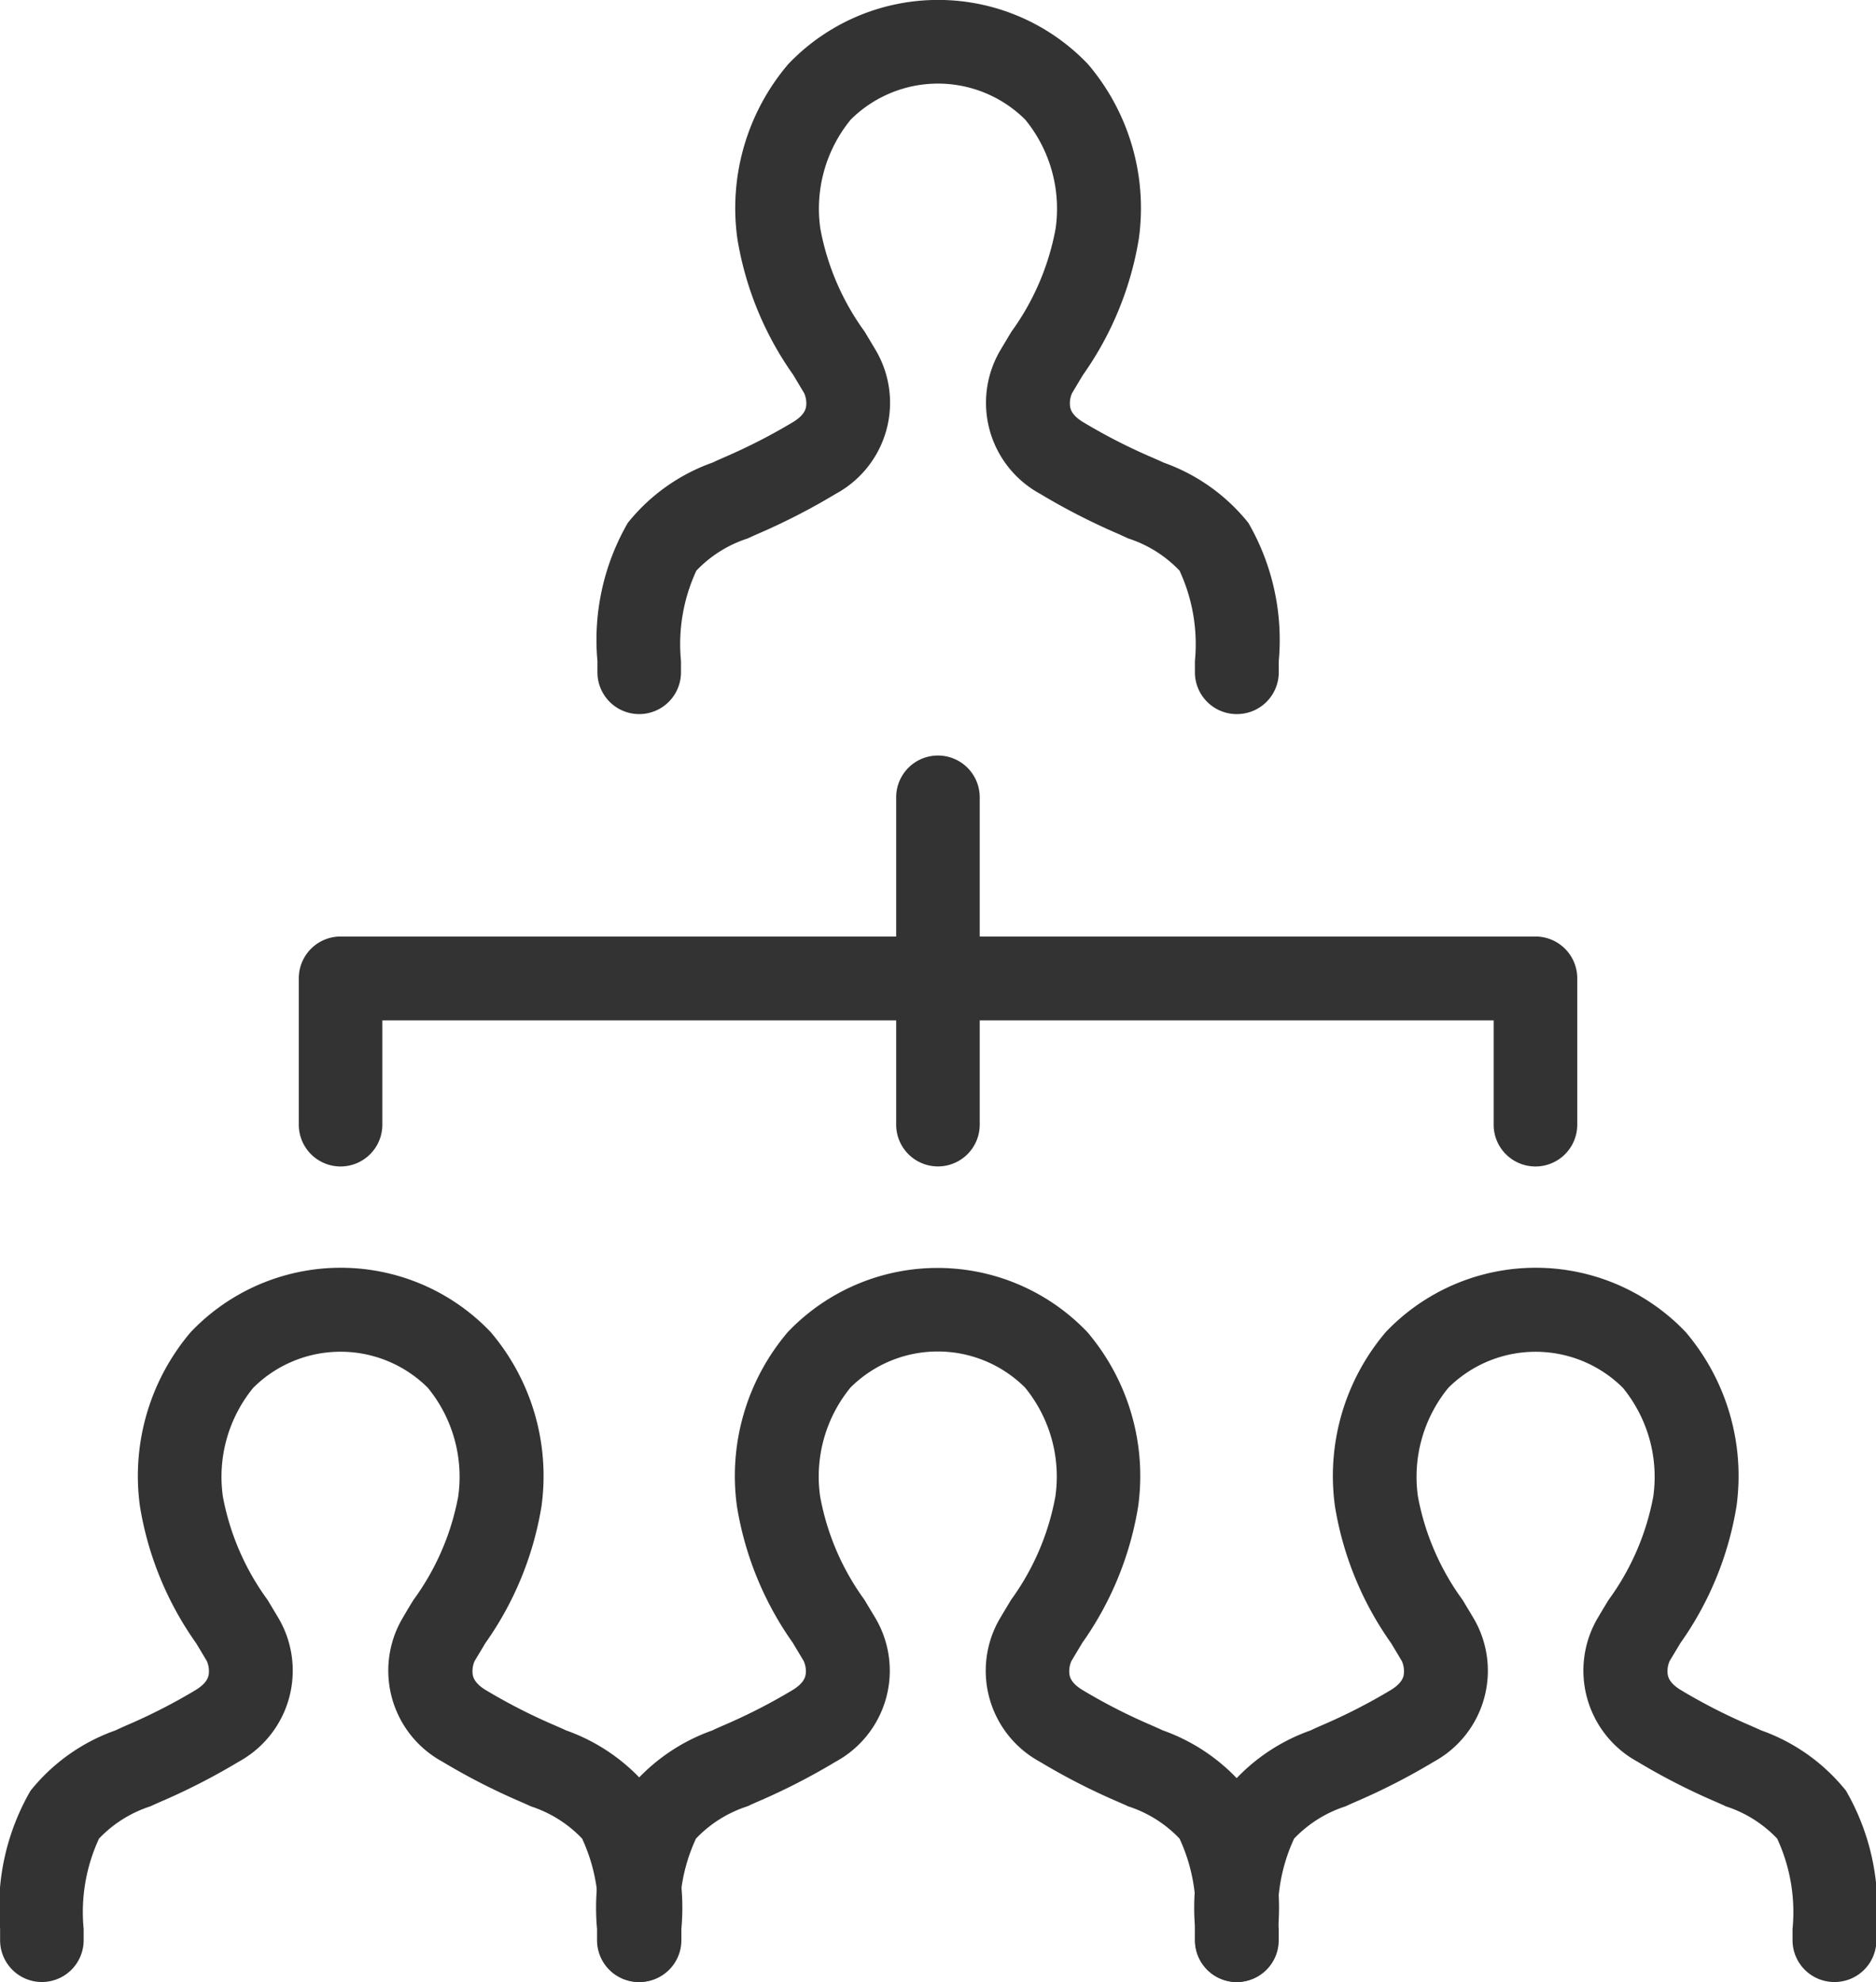 <svg xmlns="http://www.w3.org/2000/svg" width="38.168" height="40.322" viewBox="0 0 38.168 40.322"><g transform="translate(-116.88 -242.298)"><path d="M148.119,266.028a.85.85,0,0,1-.85-.85v-2.122h-22.61v2.122a.85.85,0,1,1-1.7,0V262.2a.85.85,0,0,1,.85-.85h24.311a.85.85,0,0,1,.85.85v2.973A.85.85,0,0,1,148.119,266.028Z" fill="#333"/><path d="M0,7.509a.85.85,0,0,1-.85-.85V0A.85.85,0,0,1,0-.85.85.85,0,0,1,.85,0V6.659A.85.85,0,0,1,0,7.509Z" transform="translate(135.963 258.518)" fill="#333"/><path d="M142.041,256.825a.85.85,0,0,1-.85-.85v-.229a3.556,3.556,0,0,0-.313-1.839,2.5,2.5,0,0,0-1.043-.655l-.087-.04-.1-.046a13.207,13.207,0,0,1-1.608-.823,2.107,2.107,0,0,1-.813-2.911c.079-.133.156-.261.23-.385a5.154,5.154,0,0,0,.9-2.1,2.86,2.86,0,0,0-.617-2.214,2.516,2.516,0,0,0-3.553,0,2.86,2.86,0,0,0-.617,2.215,5.143,5.143,0,0,0,.9,2.094c.075.125.153.255.233.39a2.107,2.107,0,0,1-.815,2.91,13.256,13.256,0,0,1-1.6.821l-.108.048-.088.041a2.506,2.506,0,0,0-1.044.655,3.555,3.555,0,0,0-.313,1.839v.229a.85.85,0,1,1-1.7,0v-.229a4.759,4.759,0,0,1,.618-2.811,3.862,3.862,0,0,1,1.726-1.227l.085-.04.142-.063a11.661,11.661,0,0,0,1.406-.719c.246-.148.263-.28.27-.329a.5.5,0,0,0-.041-.26c-.077-.13-.153-.256-.226-.378a6.644,6.644,0,0,1-1.134-2.771,4.518,4.518,0,0,1,1.035-3.544,4.211,4.211,0,0,1,6.1,0,4.518,4.518,0,0,1,1.035,3.544,6.656,6.656,0,0,1-1.136,2.775c-.073.121-.148.246-.225.376a.507.507,0,0,0-.04.259c.007.05.024.181.269.329a11.614,11.614,0,0,0,1.41.721l.139.061.086.04a3.86,3.86,0,0,1,1.725,1.227,4.761,4.761,0,0,1,.618,2.811v.229A.85.85,0,0,1,142.041,256.825Z" fill="#333"/><path d="M154.2,282.619a.85.85,0,0,1-.85-.85v-.229a3.554,3.554,0,0,0-.313-1.839,2.508,2.508,0,0,0-1.044-.656l-.086-.04-.106-.047a13.124,13.124,0,0,1-1.607-.822,2.111,2.111,0,0,1-.815-2.91c.079-.133.154-.259.228-.38a5.163,5.163,0,0,0,.909-2.1,2.86,2.86,0,0,0-.617-2.214,2.516,2.516,0,0,0-3.553,0,2.86,2.86,0,0,0-.617,2.215,5.164,5.164,0,0,0,.909,2.1c.073.122.149.248.227.379a2.108,2.108,0,0,1-.814,2.912,13.126,13.126,0,0,1-1.607.822l-.106.047-.085.039a2.508,2.508,0,0,0-1.044.656,3.554,3.554,0,0,0-.313,1.839v.229a.85.85,0,1,1-1.7,0v-.229a4.759,4.759,0,0,1,.618-2.811,3.864,3.864,0,0,1,1.726-1.228l.084-.039.141-.063a11.536,11.536,0,0,0,1.408-.719c.245-.148.263-.28.269-.33a.507.507,0,0,0-.041-.261c-.074-.125-.148-.248-.22-.367a6.665,6.665,0,0,1-1.141-2.783,4.518,4.518,0,0,1,1.035-3.544,4.211,4.211,0,0,1,6.1,0,4.518,4.518,0,0,1,1.035,3.544,6.665,6.665,0,0,1-1.141,2.783c-.071.119-.145.241-.221.369a.515.515,0,0,0-.039.258c.007.05.024.182.269.33a11.534,11.534,0,0,0,1.408.719l.141.062.085.039a3.864,3.864,0,0,1,1.726,1.228,4.759,4.759,0,0,1,.618,2.811v.229A.85.85,0,0,1,154.2,282.619Z" fill="#333"/><path d="M142.041,282.619a.85.85,0,0,1-.85-.85v-.229a3.556,3.556,0,0,0-.313-1.839,2.51,2.51,0,0,0-1.045-.656l-.085-.039-.105-.046a13.155,13.155,0,0,1-1.607-.822,2.107,2.107,0,0,1-.814-2.912c.079-.133.156-.261.23-.384a5.14,5.14,0,0,0,.9-2.1,2.861,2.861,0,0,0-.617-2.216,2.515,2.515,0,0,0-3.552,0,2.86,2.86,0,0,0-.617,2.215,5.14,5.14,0,0,0,.9,2.1c.074.124.151.252.231.385a2.107,2.107,0,0,1-.815,2.911,13.154,13.154,0,0,1-1.607.822l-.106.047-.084.039a2.51,2.51,0,0,0-1.045.656,3.556,3.556,0,0,0-.313,1.839v.229a.85.85,0,1,1-1.7,0v-.229a4.76,4.76,0,0,1,.618-2.811,3.865,3.865,0,0,1,1.727-1.228l.083-.039.14-.062a11.557,11.557,0,0,0,1.408-.719c.245-.148.263-.28.27-.33a.507.507,0,0,0-.041-.261c-.076-.128-.151-.253-.223-.373a6.641,6.641,0,0,1-1.136-2.777,4.518,4.518,0,0,1,1.035-3.543,4.21,4.21,0,0,1,6.094,0,4.518,4.518,0,0,1,1.035,3.544,6.64,6.64,0,0,1-1.136,2.776c-.072.12-.147.245-.224.375a.508.508,0,0,0-.04.259c.007.05.024.181.269.329a11.558,11.558,0,0,0,1.408.719l.14.062.084.039a3.865,3.865,0,0,1,1.727,1.228,4.76,4.76,0,0,1,.618,2.811v.229A.85.85,0,0,1,142.041,282.619Z" fill="#333"/><path d="M129.886,282.619a.85.85,0,0,1-.85-.85v-.229a3.554,3.554,0,0,0-.313-1.839,2.508,2.508,0,0,0-1.044-.656l-.086-.04-.106-.047a13.133,13.133,0,0,1-1.607-.822,2.108,2.108,0,0,1-.814-2.912q.116-.2.227-.379a5.164,5.164,0,0,0,.909-2.1,2.86,2.86,0,0,0-.617-2.214,2.516,2.516,0,0,0-3.553,0,2.86,2.86,0,0,0-.617,2.215,5.164,5.164,0,0,0,.909,2.1c.073.122.149.248.227.379a2.111,2.111,0,0,1-.814,2.912,13.134,13.134,0,0,1-1.607.822l-.106.047-.085.039a2.508,2.508,0,0,0-1.044.656,3.554,3.554,0,0,0-.313,1.839v.229a.85.85,0,1,1-1.7,0v-.229a4.759,4.759,0,0,1,.618-2.811,3.864,3.864,0,0,1,1.726-1.228l.084-.039.141-.063a11.534,11.534,0,0,0,1.408-.719c.245-.148.262-.28.269-.33a.511.511,0,0,0-.041-.262c-.074-.124-.147-.247-.219-.365a6.665,6.665,0,0,1-1.141-2.783,4.518,4.518,0,0,1,1.035-3.544,4.211,4.211,0,0,1,6.1,0,4.518,4.518,0,0,1,1.035,3.544,6.665,6.665,0,0,1-1.141,2.783c-.071.119-.145.241-.221.369a.509.509,0,0,0-.039.259c.007.05.024.182.269.33a11.534,11.534,0,0,0,1.408.719l.141.062.085.039a3.864,3.864,0,0,1,1.726,1.228,4.759,4.759,0,0,1,.618,2.811v.229A.85.85,0,0,1,129.886,282.619Z" fill="#333"/></g></svg>